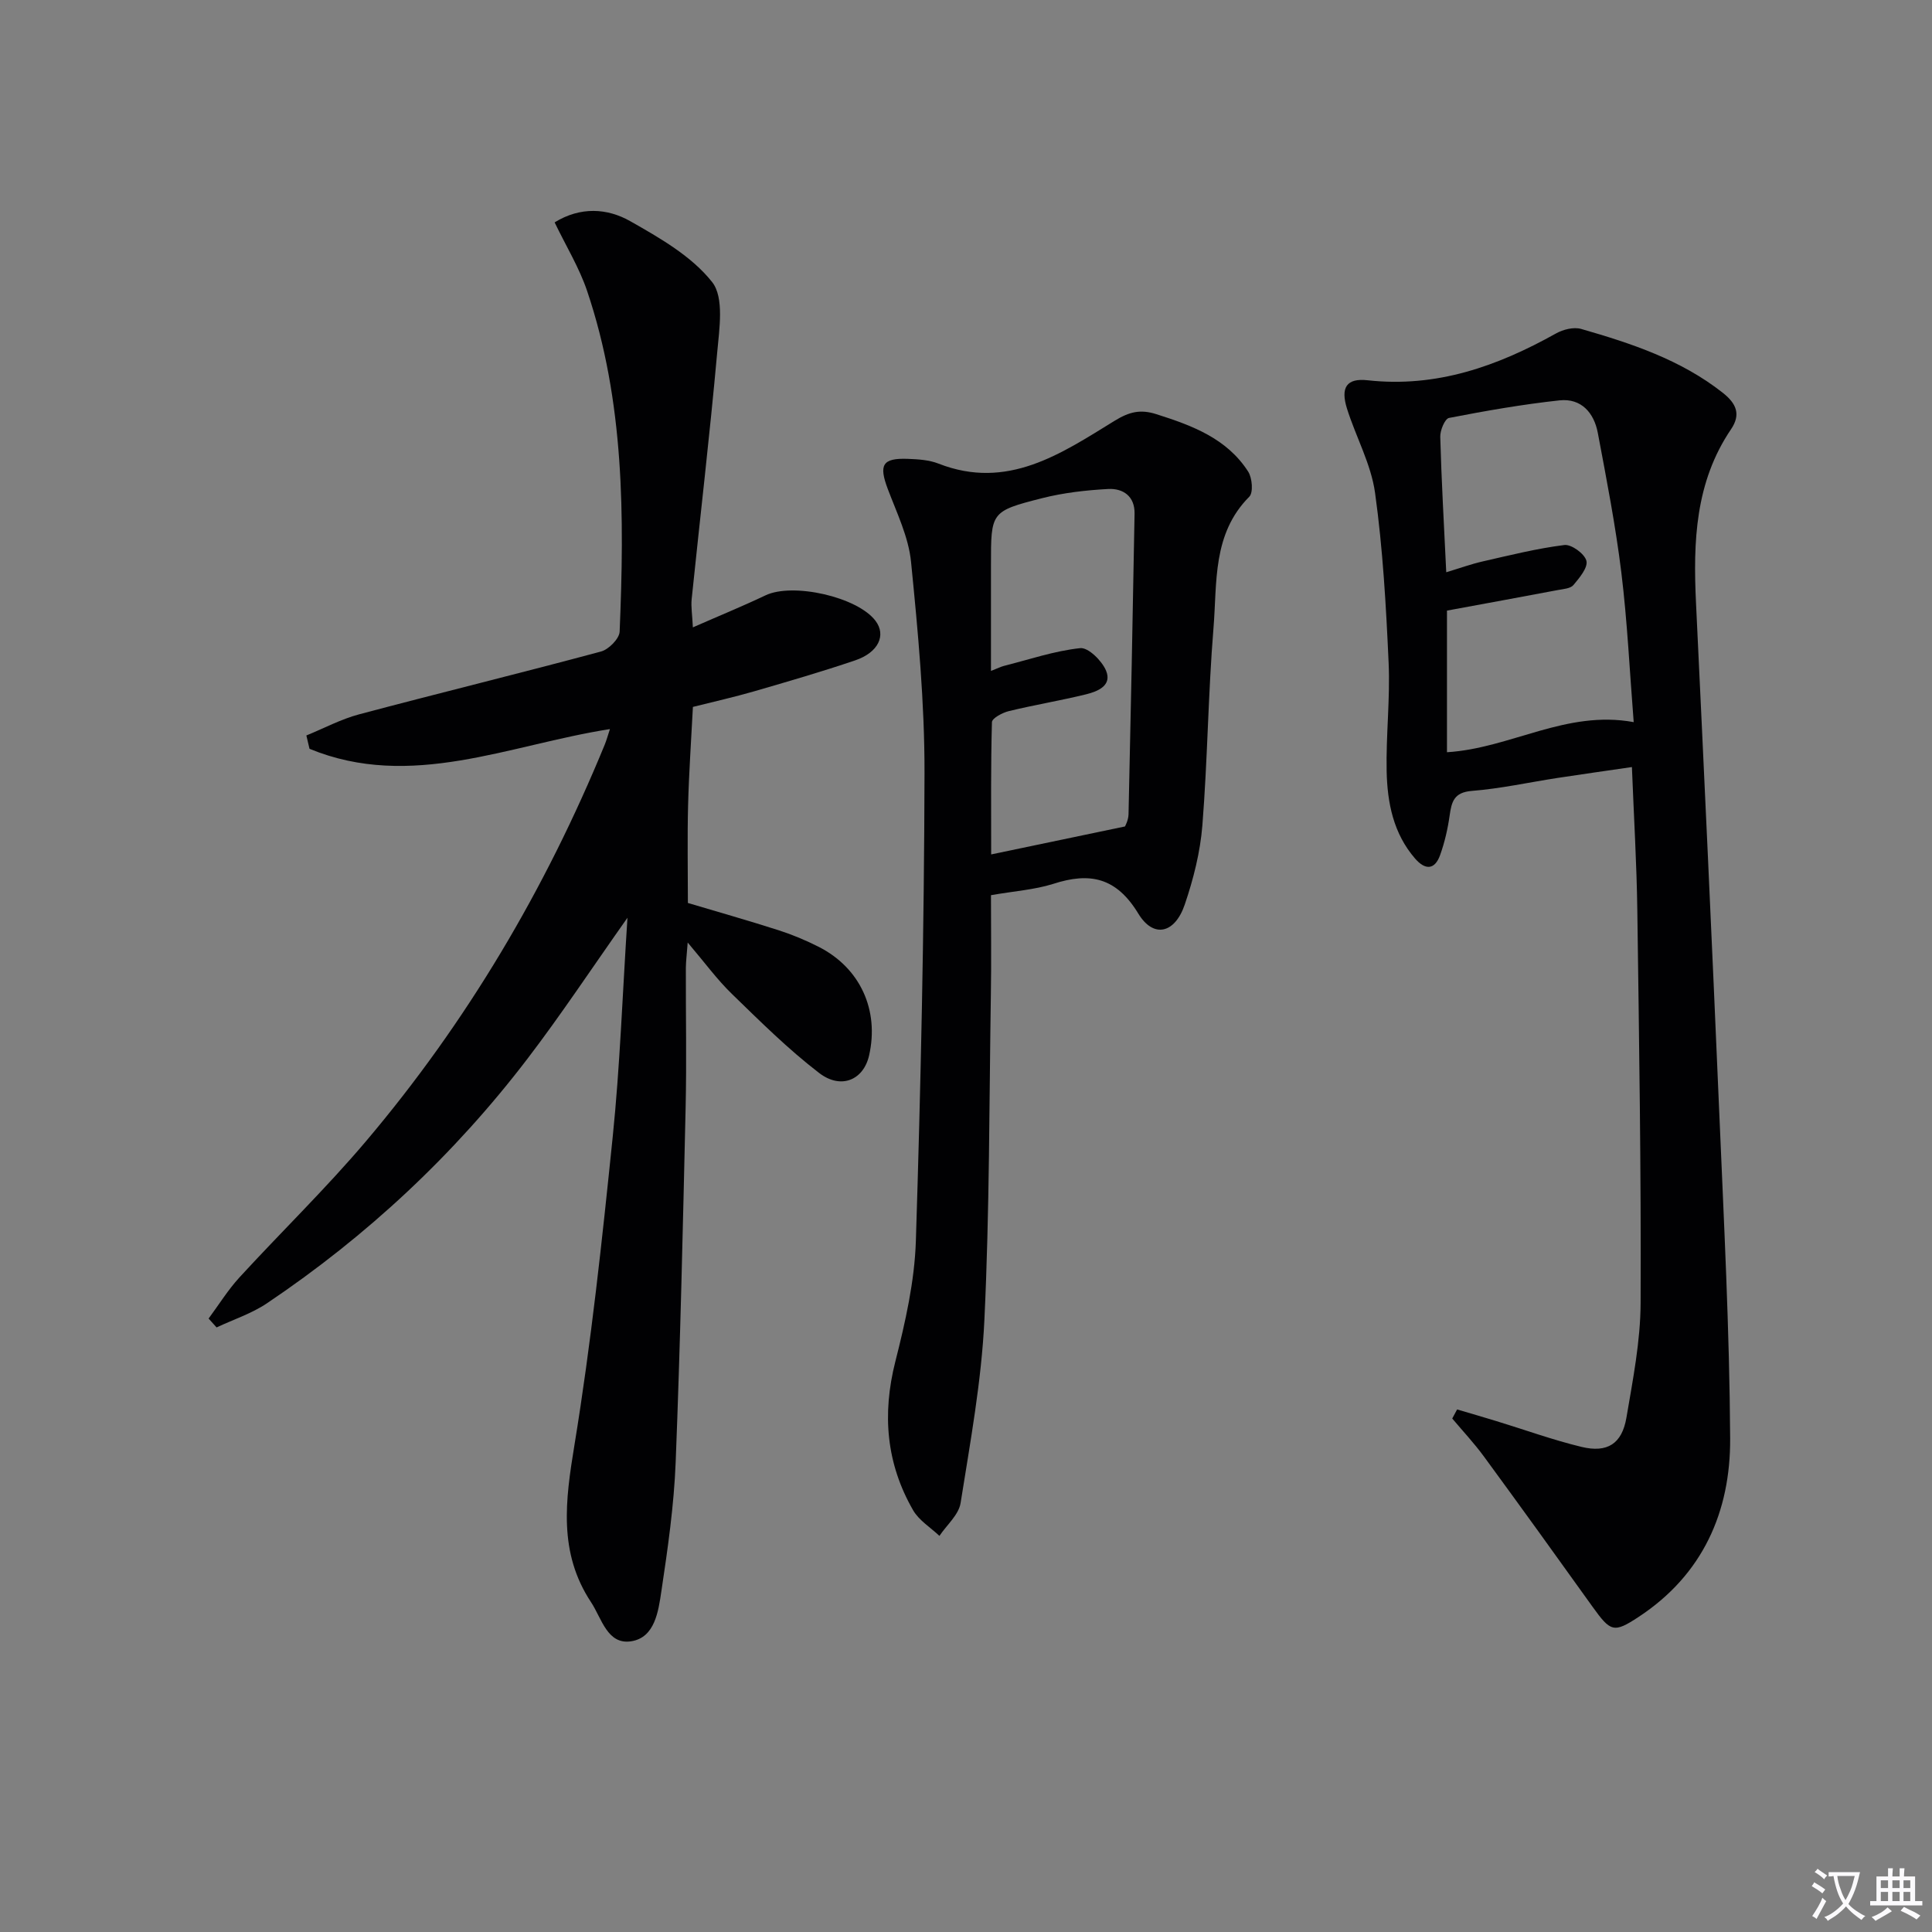 <svg enable-background="new 0 0 400 400" viewBox="0 0 400 400" xmlns="http://www.w3.org/2000/svg"><rect x="0" y="0" width="400" height="400" fill="#808080" stroke="none"/><path d="m377.9 391.2c-.2.3-.4.5-.6.8-.7-.6-1.4-1-2.2-1.5.2-.3.4-.5.5-.8.6.4 1.4.8 2.3 1.5zm-1.8 6.1c-.2-.2-.5-.4-.9-.6.4-.6.8-1.2 1.2-1.9s.7-1.3.9-1.9c.3.3.5.5.8.7-.7 1.3-1.4 2.6-2 3.7zm2.2-9c-.3.3-.5.5-.6.8-.6-.6-1.3-1.1-2-1.5.3-.3.5-.5.6-.7.6.5 1.3.9 2 1.4zm.3.2v-.9h2 4.5c-.3 1.3-.6 2.5-1 3.6s-.9 2.1-1.4 3c.4.5 1 1 1.6 1.4s1.2.8 1.9 1.1c-.3.2-.5.4-.8.8-.4-.3-1-.7-1.6-1.2s-1.2-1.1-1.6-1.6c-.5.6-1.1 1.1-1.7 1.6s-1.4.9-2.1 1.4c-.1-.3-.3-.5-.7-.8.6-.2 1.2-.5 1.9-1s1.4-1.1 2-1.8c-.5-.8-.9-1.6-1.2-2.5s-.6-2-.8-3.2c-.4.1-.7.1-1 .1zm2.5 2.7c.3 1 .7 1.7 1 2.2.3-.5.6-1.1 1-2s.6-1.9.9-3h-3.2-.4c.1.9.3 1.8.7 2.8z" fill="#fbfafc"/><path d="m396.5 388.5v1.5 3.6h1.5v.9c-.4 0-1 0-1.7 0h-7.9c-.5 0-.9 0-1.2 0v-.9h1.3v-3.5c0-.7 0-1.2 0-1.6h2.4c0-.8 0-1.4 0-1.7h1c0 .3-.1.8-.1 1.7h1.5c0-.8 0-1.4 0-1.7h1c0 .3-.1.9-.1 1.7zm-8.2 9.2c-.2-.3-.5-.5-.8-.8.8-.3 1.4-.6 1.9-.9s1-.7 1.4-1.1c.3.3.6.5.9.8-1.6 1-2.8 1.6-3.4 2zm2.6-6.8v-1.6h-1.5v1.6zm0 2.7v-1.9h-1.5v1.9zm2.4-2.7v-1.6h-1.5v1.6zm0 2.7v-1.9h-1.5v1.9zm.2 2 .7-.8c.4.2.9.5 1.6.8s1.3.7 1.8 1c-.3.3-.5.5-.8.8-.4-.3-1.5-1-3.3-1.8zm2-4.7v-1.6h-1.4v1.6zm0 2.7v-1.9h-1.4v1.9z" fill="#fbfafc"/><g fill="#010103"><path d="m129.91 190.01c-7.41 10.49-13.72 20.04-20.65 29.12-15.17 19.88-33.26 36.77-54.02 50.72-3.16 2.12-6.92 3.34-10.4 4.98-.55-.61-1.1-1.23-1.65-1.84 2.11-2.85 4-5.91 6.38-8.51 8.66-9.44 17.89-18.39 26.16-28.15 20.9-24.68 37.19-52.23 49.47-82.15.37-.9.62-1.84 1.08-3.23-20.89 3.26-41.21 12.73-62.2 4.08-.22-.92-.43-1.84-.65-2.76 3.64-1.48 7.17-3.38 10.94-4.38 16.66-4.43 33.41-8.52 50.06-13 1.6-.43 3.8-2.66 3.86-4.12.99-23.81 1.01-47.6-6.74-70.55-1.63-4.82-4.36-9.27-6.72-14.18 5.32-3.28 10.88-2.96 15.65-.25 6.14 3.48 12.73 7.25 16.96 12.61 2.53 3.2 1.48 9.73 1.04 14.67-1.53 17.02-3.53 33.99-5.28 50.99-.16 1.58.13 3.2.25 5.83 5.46-2.4 10.31-4.38 15.04-6.63 5.65-2.69 19.03.31 22.78 5.28 2.24 2.97.62 6.54-4.21 8.18-6.9 2.34-13.92 4.38-20.92 6.41-4.14 1.2-8.35 2.14-12.68 3.23-.35 6.87-.83 13.66-1 20.45-.17 6.65-.04 13.31-.04 20.14 6.13 1.83 12.5 3.63 18.79 5.65 2.83.91 5.61 2.07 8.27 3.42 8.61 4.36 12.6 13.11 10.45 22.53-1.15 5.03-5.79 7.1-10.36 3.58-6.42-4.93-12.22-10.7-18.05-16.36-3.07-2.98-5.62-6.49-9.14-10.63-.18 2.48-.37 3.87-.38 5.25-.03 9.66.17 19.33-.05 28.99-.56 24.45-1.1 48.91-2.06 73.35-.35 8.94-1.63 17.86-2.96 26.72-.62 4.15-1.34 9.6-6.25 10.36-4.94.77-6.09-4.73-8.31-8.09-6.8-10.29-5.32-21.08-3.43-32.58 3.45-21.11 5.73-42.43 7.91-63.72 1.51-14.68 2.02-29.46 3.06-45.41z"/><path d="m301.68 291.81c2.72.8 5.44 1.59 8.15 2.42 5.86 1.79 11.64 3.89 17.59 5.33 5.37 1.3 8.4-.64 9.32-6.08 1.33-7.85 2.9-15.79 2.93-23.69.12-27.09-.31-54.19-.68-81.28-.13-9.62-.71-19.23-1.12-29.7-5.44.79-10.44 1.5-15.43 2.26-5.91.91-11.78 2.21-17.72 2.68-3.7.3-4.18 2.24-4.59 5.11-.39 2.77-1.03 5.54-1.97 8.17-1.11 3.1-3.08 3.14-5.17.74-4.52-5.2-5.76-11.58-5.9-18.1-.15-7.47.74-14.98.41-22.44-.53-11.76-1.19-23.55-2.81-35.2-.83-5.96-3.97-11.58-5.81-17.43-1.36-4.34-.12-6.36 4.27-5.87 14.28 1.58 26.86-2.91 39-9.69 1.48-.83 3.67-1.38 5.2-.94 10.39 2.99 20.62 6.36 29.33 13.22 2.87 2.26 3.76 4.52 1.72 7.54-7.45 10.99-7.86 23.33-7.26 35.96 1.68 35.21 3.32 70.42 4.82 105.64.95 22.44 2.12 44.88 2.25 67.33.09 15.2-5.67 28.25-18.96 36.98-5.13 3.37-5.78 3.11-9.51-2.08-7.45-10.41-14.93-20.79-22.49-31.11-2.02-2.76-4.37-5.27-6.58-7.89.34-.62.67-1.25 1.01-1.88zm-2.25-173.33c2.85-.86 5.13-1.69 7.49-2.23 5.63-1.28 11.26-2.7 16.97-3.41 1.46-.18 4.21 1.83 4.56 3.28.34 1.4-1.45 3.53-2.69 5.01-.62.73-2.09.82-3.21 1.03-7.63 1.44-15.26 2.84-22.97 4.26v29.32c13.15-.8 24.66-8.81 38.66-6.23-.84-10.52-1.31-20.79-2.56-30.98-1.19-9.69-3.06-19.3-4.87-28.9-.78-4.16-3.43-7.22-7.92-6.74-7.68.83-15.31 2.17-22.89 3.64-.85.17-1.85 2.57-1.81 3.9.24 8.98.76 17.93 1.24 28.05z"/><path d="m205.17 185.34c0 7.18.09 13.83-.02 20.47-.35 22.48-.27 44.97-1.34 67.42-.6 12.71-2.93 25.35-4.93 37.96-.39 2.44-2.87 4.54-4.38 6.8-1.85-1.75-4.23-3.2-5.45-5.31-5.57-9.68-6.44-19.89-3.68-30.79 2.07-8.16 3.98-16.59 4.25-24.95 1.02-32.27 1.72-64.56 1.79-96.84.03-14.6-1.34-29.23-2.79-43.78-.51-5.14-2.95-10.13-4.81-15.07-1.89-5.01-1.14-6.44 4.14-6.25 2.14.08 4.41.22 6.37.99 14.24 5.57 25.35-2.04 36.43-8.86 3.07-1.89 5.37-2.43 8.66-1.38 7.4 2.35 14.59 5.01 19.01 11.89.84 1.31 1.09 4.34.23 5.2-7.69 7.72-6.64 17.78-7.41 27.19-1.11 13.58-1.22 27.25-2.3 40.84-.44 5.54-1.85 11.12-3.65 16.41-2.04 6-6.47 7.05-9.61 1.88-4.56-7.51-10.02-8.64-17.66-6.15-3.9 1.22-8.13 1.49-12.85 2.33zm27.74-14.23s.71-1.25.74-2.51c.47-20.75.88-41.51 1.25-62.26.06-3.61-2.38-5.26-5.47-5.1-4.6.25-9.26.78-13.71 1.91-10.6 2.7-10.55 2.87-10.55 13.77v21.99c1.47-.57 2.05-.88 2.68-1.04 5.25-1.33 10.46-3.11 15.8-3.68 1.66-.18 4.47 2.6 5.33 4.62 1.33 3.12-1.69 4.34-4.11 4.94-5.3 1.3-10.71 2.19-16.01 3.48-1.32.32-3.47 1.47-3.49 2.29-.25 9.06-.16 18.13-.16 27.38 9.35-1.95 17.96-3.75 27.7-5.79z"/></g></svg>